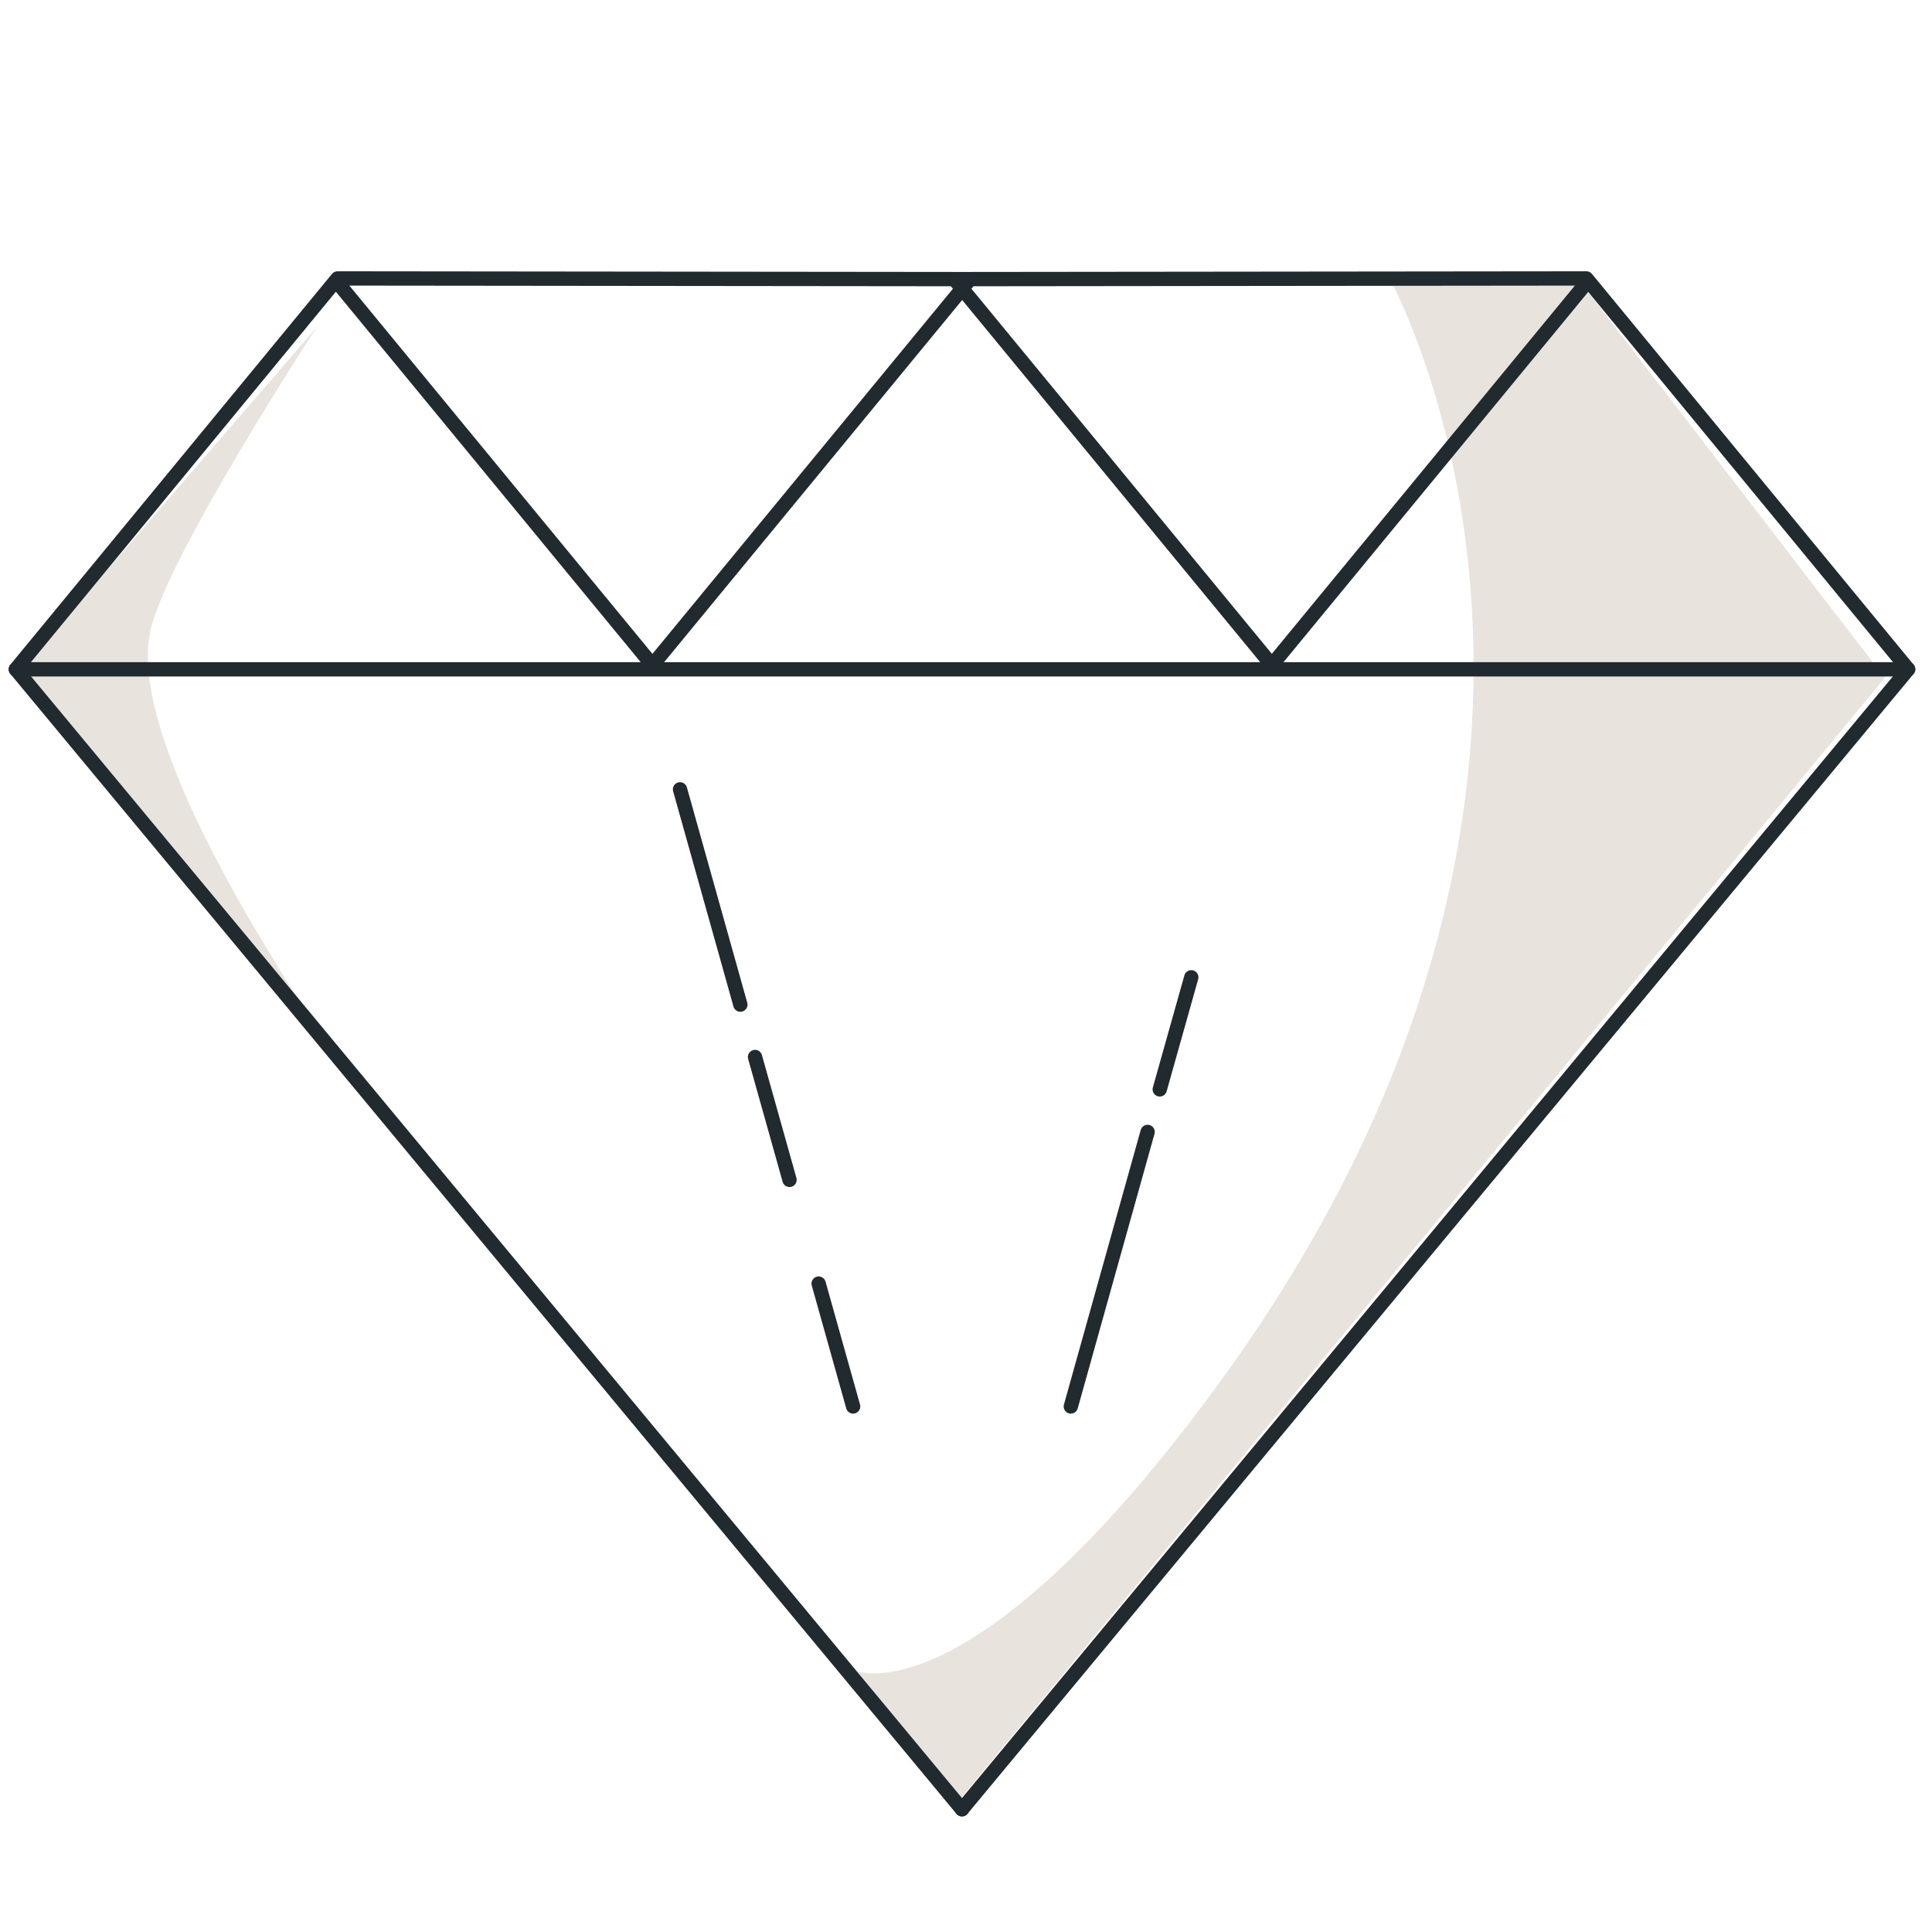 <svg width="81" height="80" viewBox="0 0 81 80" fill="none" xmlns="http://www.w3.org/2000/svg">
<g clip-path="url(#clip0_18273_45624)">
<path d="M13.278 13.72C13.278 13.72 6.997 23.335 6.306 26.434C5.047 32.13 15.355 46.037 15.355 46.037L0.663 28.335L13.278 13.715V13.72Z" fill="#E8E4DD"/>
<path d="M58.303 11.767C58.303 11.767 69.823 32.561 50.931 58.234C40.783 72.028 35.924 70.063 35.924 70.063L40.262 75.421L79.02 28.419L66.207 11.756L58.303 11.767Z" fill="#E8E4DD"/>
<path d="M40.331 11.702L14.151 11.674L0.663 28.06L40.331 75.856" stroke="#212A2E" stroke-width="0.6" stroke-linecap="round" stroke-linejoin="round"/>
<path d="M40.331 75.856L79.999 28.06L66.511 11.674L40.331 11.702" stroke="#212A2E" stroke-width="0.6" stroke-linecap="round" stroke-linejoin="round"/>
<path d="M0.663 28.062H80" stroke="#212A2E" stroke-width="0.6" stroke-linecap="round" stroke-linejoin="round"/>
<path d="M27.34 27.87L14.162 11.857" stroke="#212A2E" stroke-width="0.6" stroke-linecap="round" stroke-linejoin="round"/>
<path d="M27.367 27.87L40.545 11.857" stroke="#212A2E" stroke-width="0.6" stroke-linecap="round" stroke-linejoin="round"/>
<path d="M53.311 27.87L40.134 11.857" stroke="#212A2E" stroke-width="0.6" stroke-linecap="round" stroke-linejoin="round"/>
<path d="M53.334 27.87L66.512 11.857" stroke="#212A2E" stroke-width="0.6" stroke-linecap="round" stroke-linejoin="round"/>
<path d="M49.945 40.975L48.623 45.674" stroke="#212A2E" stroke-width="0.6" stroke-linecap="round" stroke-linejoin="round"/>
<path d="M48.114 47.457L44.895 58.968" stroke="#212A2E" stroke-width="0.6" stroke-linecap="round" stroke-linejoin="round"/>
<path d="M28.51 33.094L31.04 42.12" stroke="#212A2E" stroke-width="0.6" stroke-linecap="round" stroke-linejoin="round"/>
<path d="M31.655 44.316L33.101 49.468" stroke="#212A2E" stroke-width="0.6" stroke-linecap="round" stroke-linejoin="round"/>
<path d="M34.322 53.816L35.768 58.968" stroke="#212A2E" stroke-width="0.6" stroke-linecap="round" stroke-linejoin="round"/>
</g>
<defs>
<clipPath id="clip0_18273_45624">
<rect width="80" height="80" fill="white" transform="translate(0.333)"/>
</clipPath>
</defs>
</svg>
